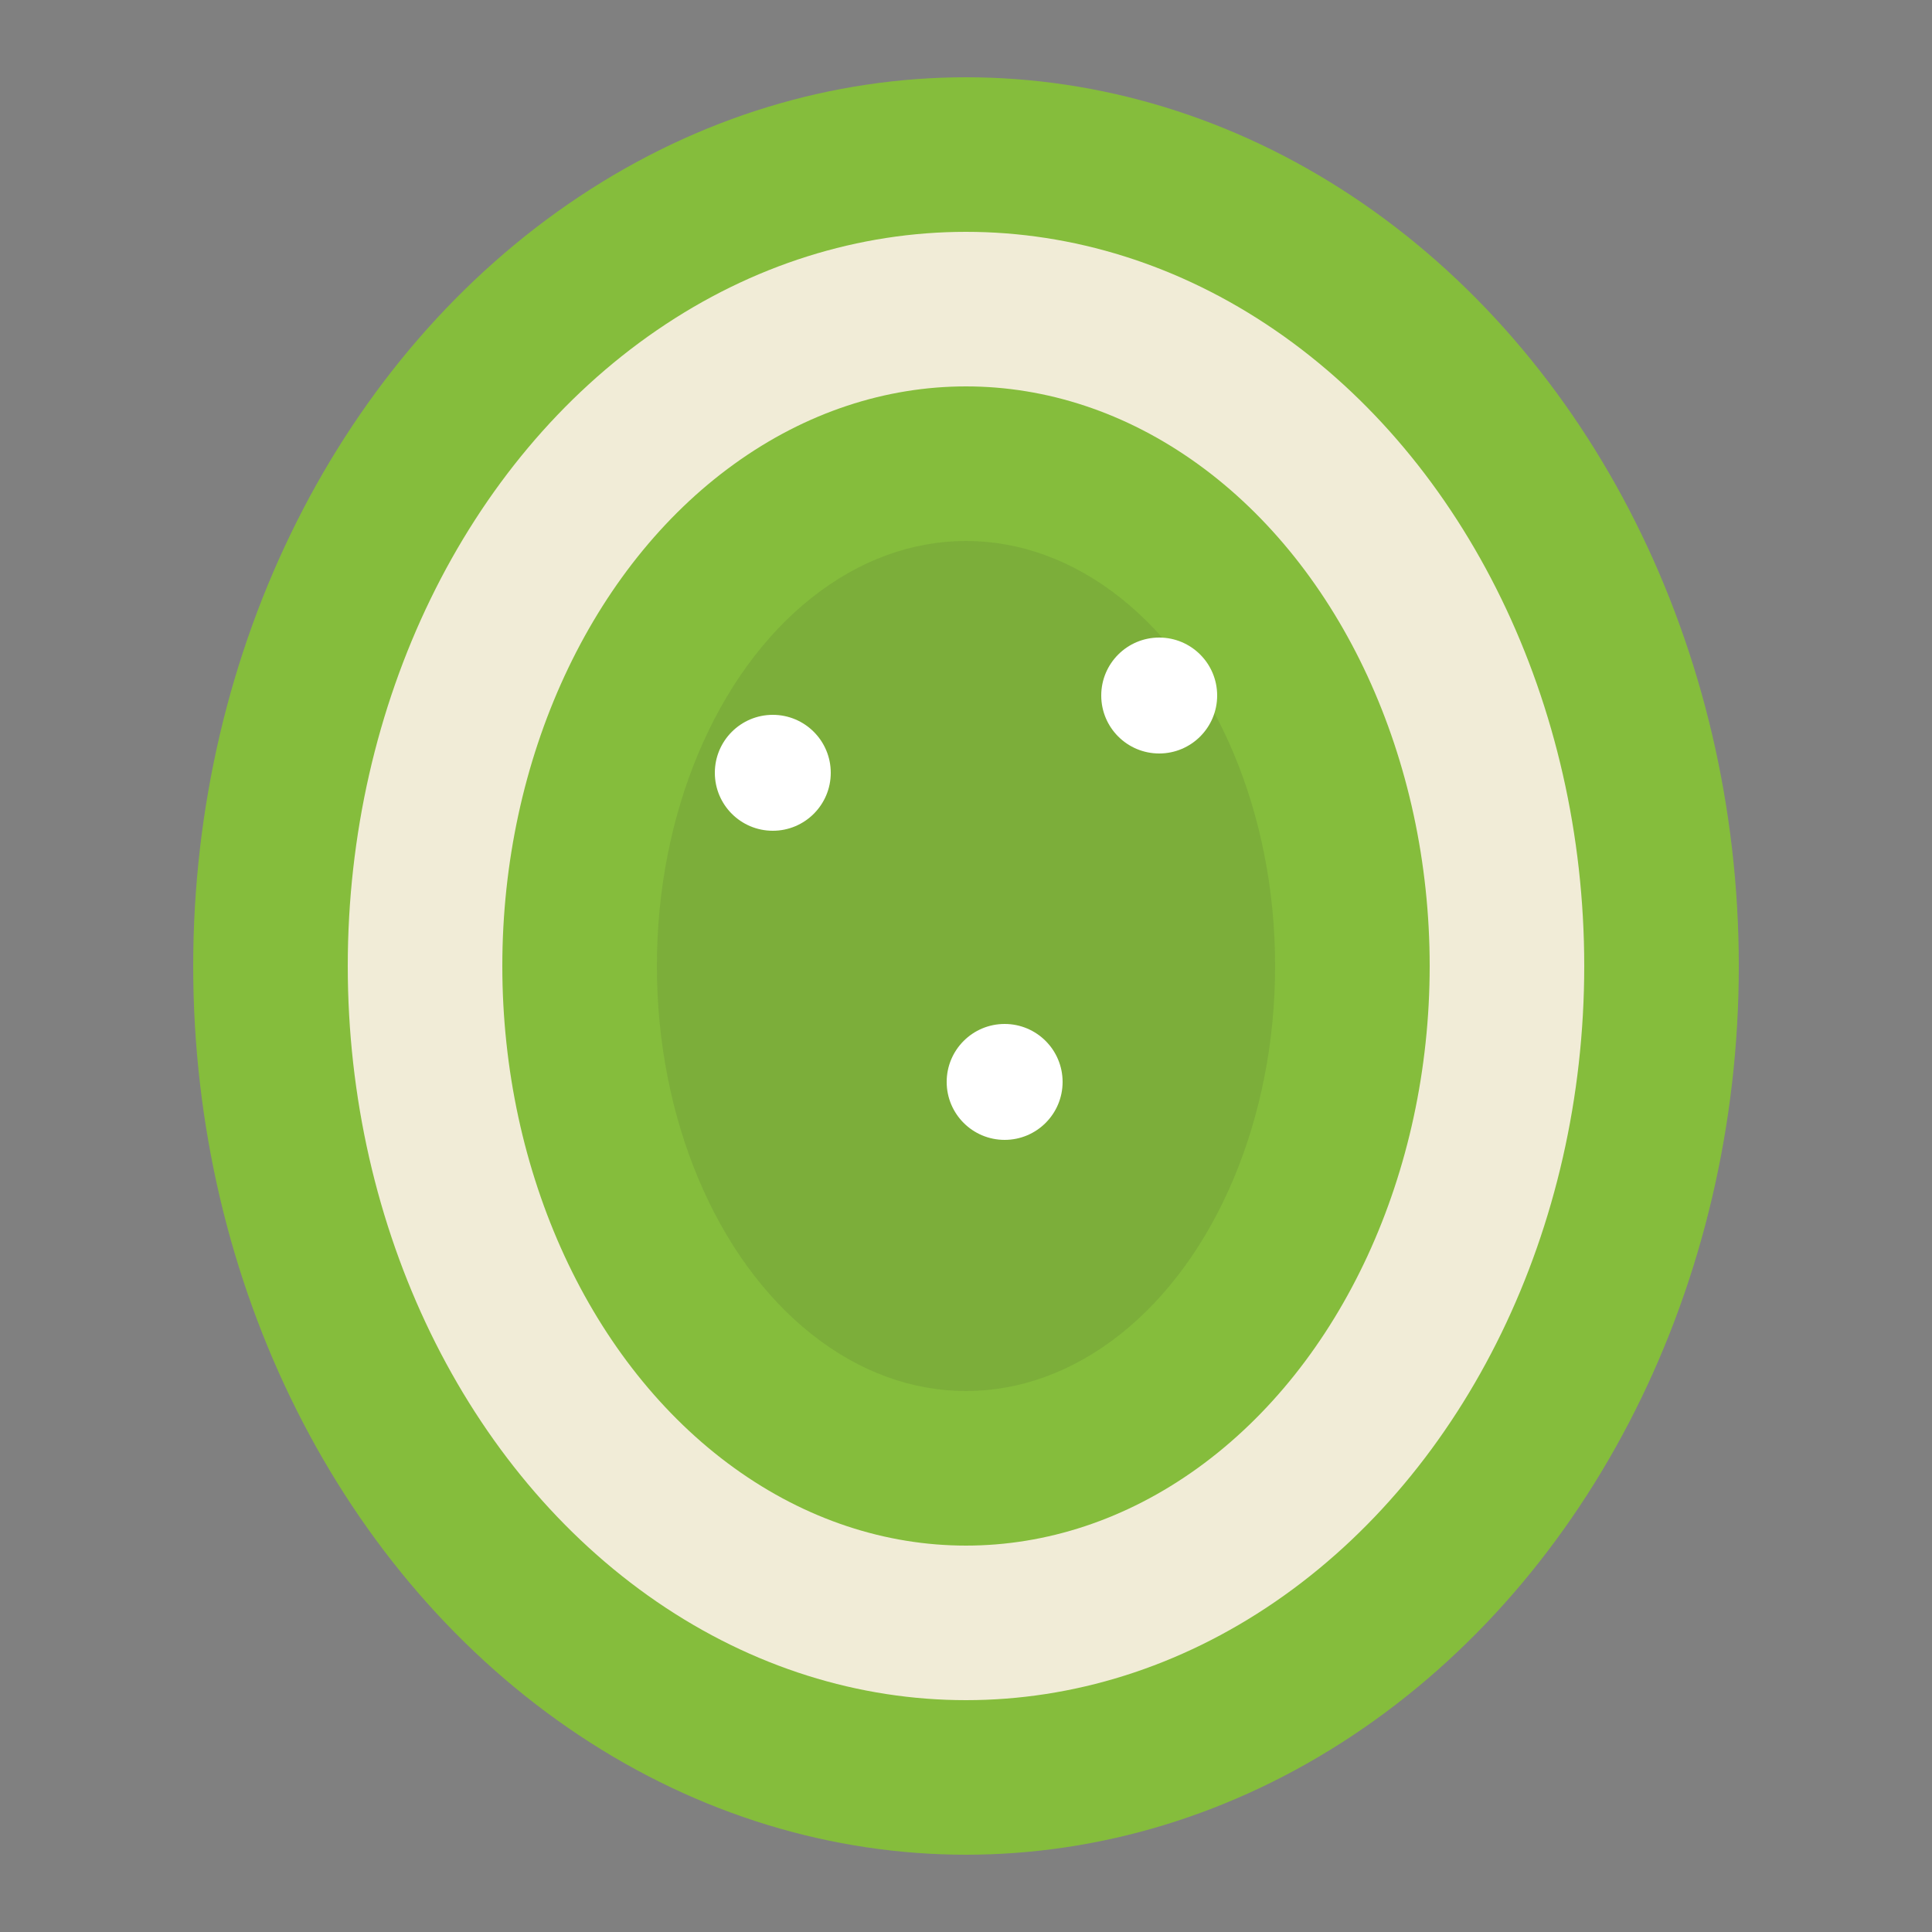 <svg viewBox="0 0 50 50" xmlns="http://www.w3.org/2000/svg">
    <rect x="0" y="0" width="50" height="50" fill="#808080" stroke="none"/>
    <ellipse cx="25" cy="25" rx="20" ry="23" fill="#85BD3C"/>
    <ellipse cx="25" cy="25" rx="16" ry="19" fill="#F1ECD7"/>
    <ellipse cx="25" cy="25" rx="12" ry="15" fill="#85BD3C"/>
    <ellipse cx="25" cy="25" rx="8" ry="11" fill="#303030" fill-opacity="0.1"/>
    <circle cx="20" cy="20" r="1.5" fill="white"/>
    <circle cx="30" cy="18" r="1.5" fill="white"/>
    <circle cx="26" cy="28" r="1.5" fill="white"/>
</svg> 